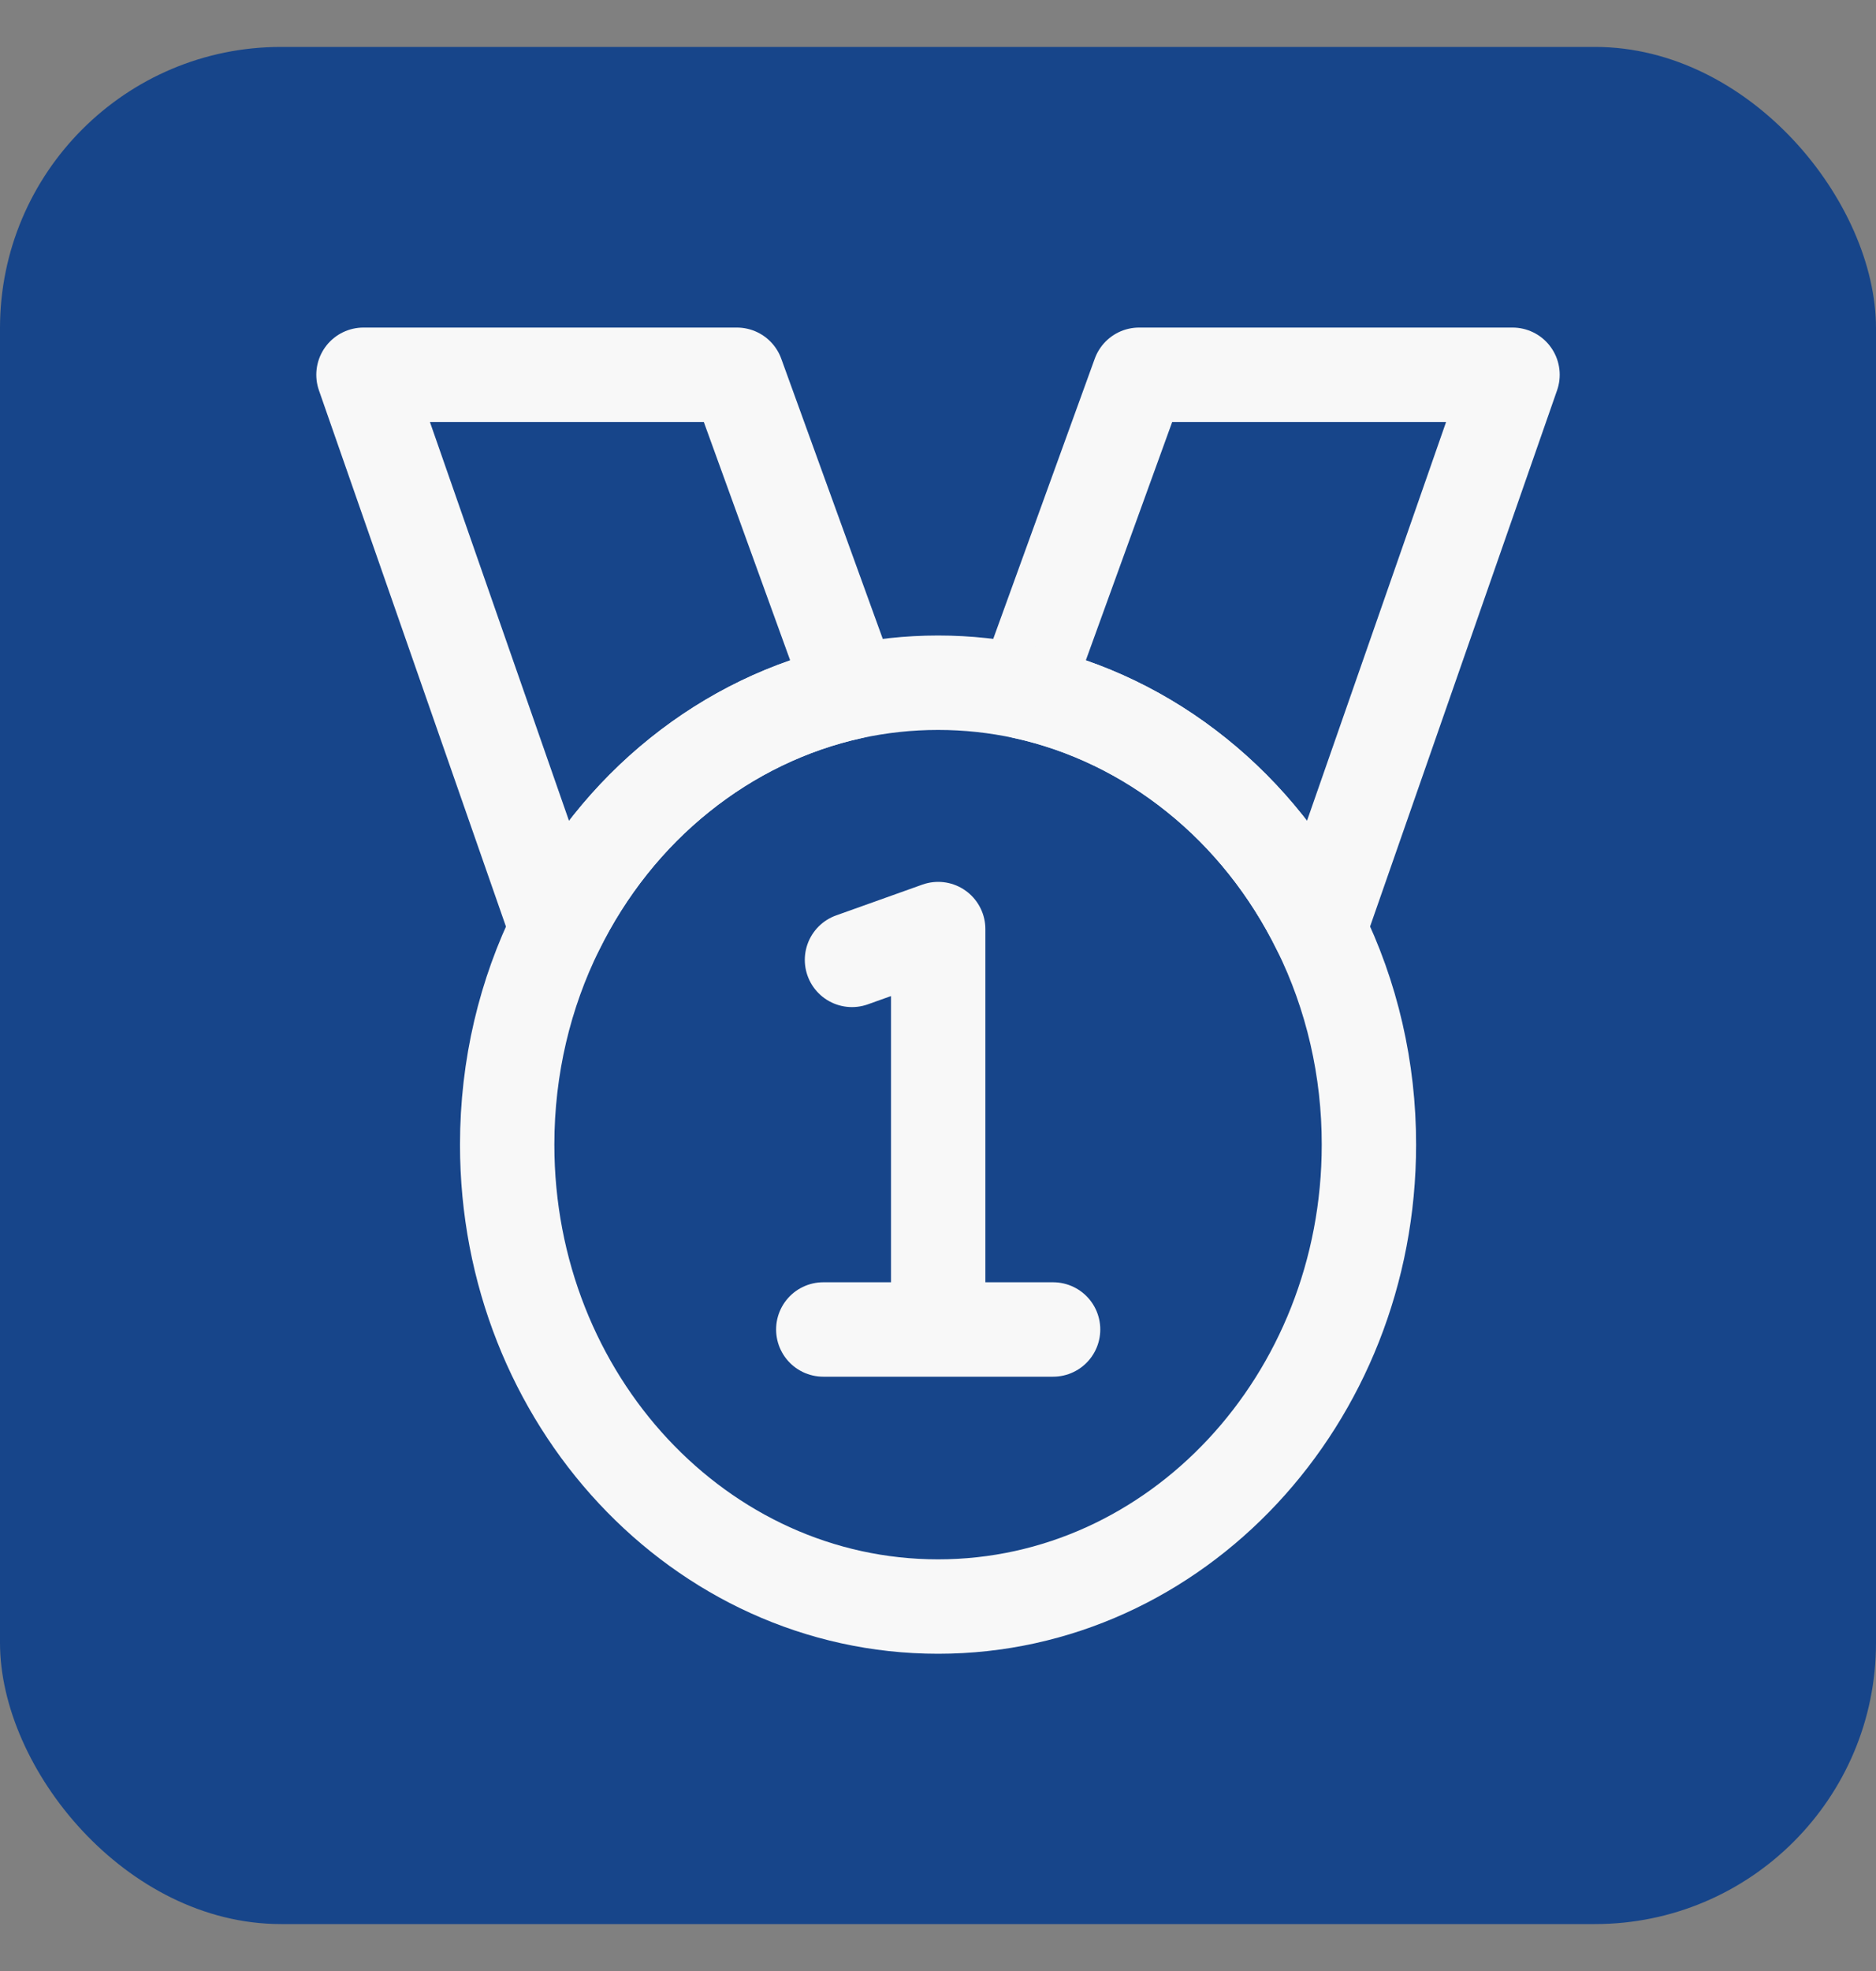 <svg width="20" height="21" viewBox="0 0 20 21" fill="none" xmlns="http://www.w3.org/2000/svg">
<rect x="0" y="0" width="20" height="21" fill="#808080" stroke="none"/>
<rect x="0" y="0.5" width="20" height="20" rx="2.996" fill="#17458A"/>
<path d="M16.125 3.993H12.144L10.919 7.372C11.585 7.518 12.212 7.821 12.756 8.258C13.3 8.694 13.746 9.255 14.064 9.899L16.125 3.993ZM7.856 3.993H3.875L5.936 9.899C6.254 9.255 6.7 8.694 7.244 8.258C7.788 7.821 8.415 7.518 9.081 7.372L7.856 3.993Z" stroke="#F8F8F8" stroke-width="1.006" stroke-linecap="round" stroke-linejoin="round"/>
<path d="M14.594 12.196C14.594 14.914 12.537 17.117 10.001 17.117C7.464 17.117 5.407 14.914 5.407 12.196C5.407 11.366 5.598 10.585 5.937 9.899C6.254 9.255 6.701 8.694 7.245 8.258C7.788 7.821 8.416 7.518 9.082 7.372C9.379 7.308 9.686 7.274 10.001 7.274C10.315 7.274 10.622 7.308 10.919 7.372C11.585 7.518 12.213 7.821 12.756 8.258C13.3 8.694 13.747 9.255 14.064 9.899C14.414 10.607 14.595 11.395 14.594 12.196Z" stroke="#F8F8F8" stroke-width="1.006" stroke-linecap="round" stroke-linejoin="round"/>
<path d="M10.002 14.165V9.899L9.083 10.227M10.002 14.165H11.227M10.002 14.165H8.777" stroke="#F8F8F8" stroke-width="1.006" stroke-linecap="round" stroke-linejoin="round"/>
</svg>
